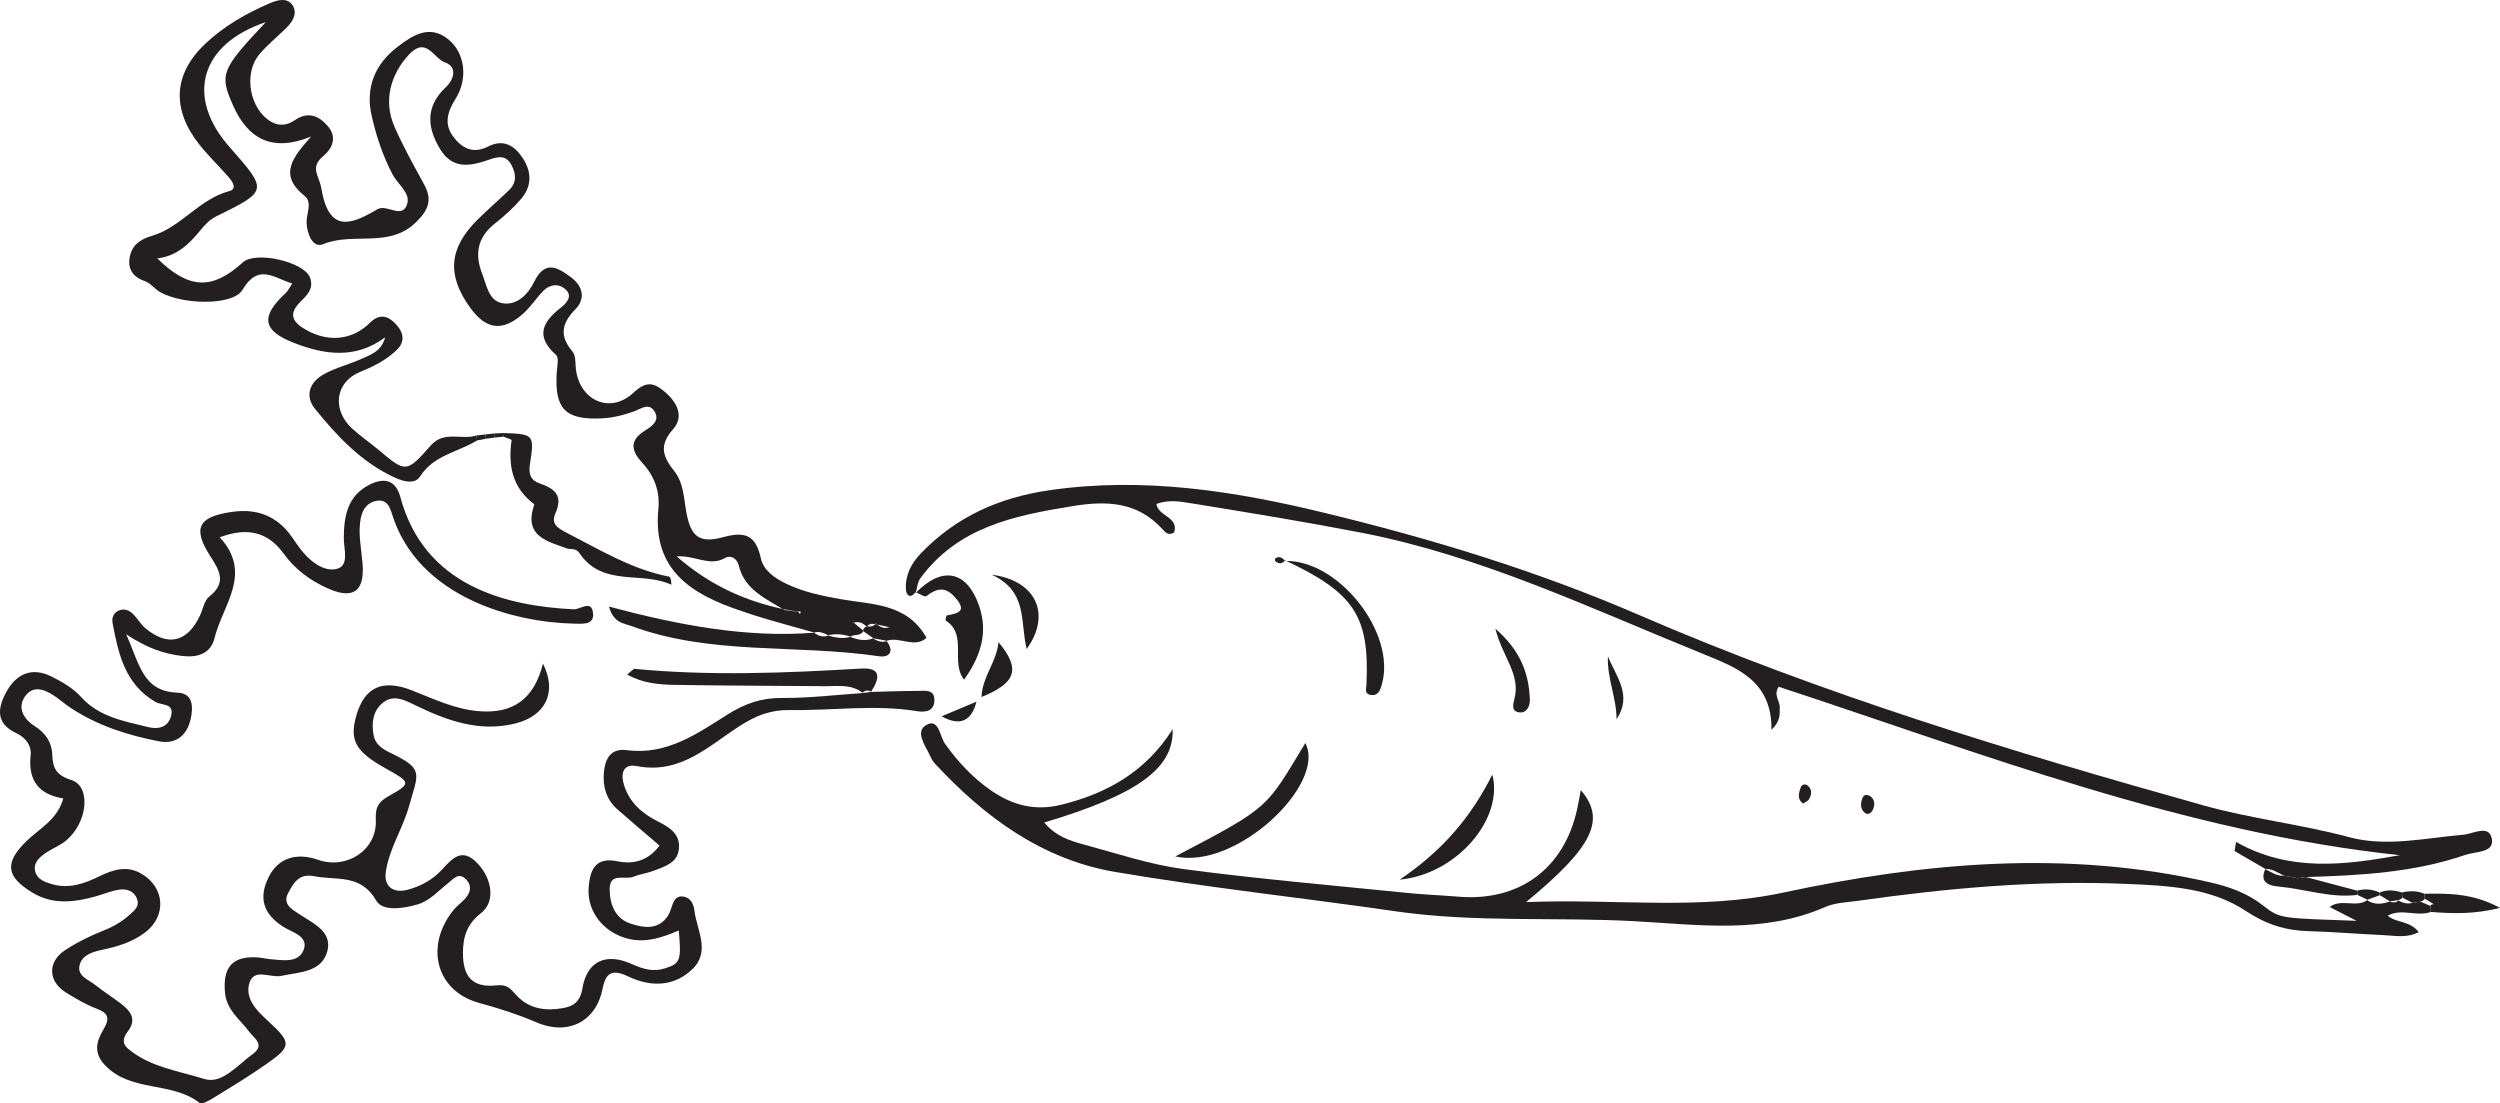 <?xml version="1.0" encoding="UTF-8"?>
<svg xmlns="http://www.w3.org/2000/svg" xmlns:xlink="http://www.w3.org/1999/xlink" width="239.404pt" height="105.663pt" viewBox="0 0 239.404 105.663" version="1.1">
<defs>
<clipPath id="clip1">
  <path d="M 0 46 L 90 46 L 90 105.664 L 0 105.664 Z M 0 46 "/>
</clipPath>
<clipPath id="clip2">
  <path d="M 232 85 L 239.402 85 L 239.402 88 L 232 88 Z M 232 85 "/>
</clipPath>
</defs>
<g id="surface1">
<g clip-path="url(#clip1)" clip-rule="nonzero">
<path style=" stroke:none;fill-rule:evenodd;fill:rgb(13.73%,12.16%,12.549%);fill-opacity:1;" d="M 83.402 66.262 C 84.891 66.227 86.375 66.16 87.859 66.164 C 88.508 66.168 89.438 65.961 89.48 66.973 C 89.523 68.047 88.719 68.25 87.824 68.105 C 83.762 67.438 79.688 68.062 75.621 67.996 C 73.812 67.965 72.414 68.52 70.93 69.461 C 67.898 71.387 65.191 74.18 61 73.363 C 59.535 73.082 59.426 74.242 59.809 75.336 C 60.363 76.93 61.555 77.945 63.031 78.676 C 64.141 79.23 65.191 79.91 65.008 81.348 C 64.84 82.641 63.664 82.973 62.648 83.367 C 62.008 83.617 61.293 83.699 60.656 83.961 C 59.859 84.285 58.383 83.504 58.383 85.137 C 58.383 86.598 58.91 87.98 60.426 88.461 C 61.629 88.844 62.988 89.09 63.918 87.758 C 64.086 87.516 64.199 87.227 64.289 86.945 C 64.477 86.359 64.664 85.746 65.445 85.859 C 66.152 85.961 66.43 86.621 66.492 87.164 C 66.715 89.055 68.074 91.094 66.305 92.805 C 64.531 94.52 62.293 94.516 60.188 93.52 C 58.672 92.801 58.02 93.07 57.707 94.684 C 57.105 97.746 54.484 99.227 51.395 97.91 C 49.57 97.129 47.758 96.555 45.852 96.031 C 41.734 94.891 40.648 90.562 43.445 87.129 C 43.754 86.75 44.172 86.453 44.512 86.09 C 45.039 85.516 45.234 84.863 44.652 84.234 C 43.922 83.449 43.391 84.203 42.895 84.59 C 41.953 85.32 41.168 86.262 39.973 86.613 C 38.582 87.016 36.633 87.293 36.031 86.246 C 34.551 83.656 32.23 84.332 30.109 83.91 C 28.605 83.613 28.125 84.559 27.617 85.477 C 27.008 86.578 27.941 87.07 28.691 87.562 C 30.016 88.426 31.836 89.223 31.348 91.082 C 30.809 93.125 28.656 93.086 26.914 93.453 C 25.863 93.676 24.246 92.613 23.848 94.262 C 23.492 95.711 24.652 96.836 25.684 97.785 C 27.934 99.859 27.953 100.191 25.473 101.922 C 23.848 103.055 22.148 104.09 20.461 105.129 C 20.051 105.383 19.324 105.785 19.125 105.629 C 16.461 103.523 12.562 104.633 10.066 102.016 C 8.859 100.754 9.289 99.637 9.934 98.535 C 10.57 97.434 10.328 96.996 9.215 96.574 C 8.203 96.191 7.25 95.617 6.32 95.051 C 4.609 94 4.523 92.121 6.219 91 C 7.371 90.238 8.633 89.621 9.922 89.109 C 10.867 88.734 11.695 88.254 12.438 87.574 C 12.895 87.164 13.379 86.789 13.125 86.09 C 12.836 85.293 12.121 85.098 11.422 85.195 C 10.648 85.301 9.906 85.637 9.145 85.844 C 7.09 86.41 5.059 86.664 3.094 85.473 C 0.578 83.945 0.41 82.637 2.512 80.566 C 3.762 79.34 5.484 78.531 6.062 76.457 C 3.695 76.086 2.676 74.715 2.934 72.32 C 3.031 71.395 2.453 70.621 1.551 70.203 C -0.453 69.273 -0.23 67.77 0.625 66.227 C 1.582 64.508 3.078 63.867 4.898 64.77 C 5.934 65.285 6.973 65.867 7.789 66.77 C 9.496 68.66 11.91 69.066 14.219 69.633 C 15.152 69.863 16.09 69.656 16.379 68.578 C 16.719 67.309 15.5 67.574 14.895 67.223 C 11.984 65.543 11.332 62.625 10.781 59.664 C 10.684 59.141 10.875 58.668 11.406 58.453 C 11.93 58.246 12.398 58.461 12.762 58.816 C 13.176 59.234 13.477 59.789 13.926 60.164 C 16.059 61.949 17.934 61.508 19.137 58.977 C 19.434 58.348 19.555 57.512 20.039 57.129 C 21.691 55.828 21.062 54.688 20.164 53.301 C 18.398 50.57 18.977 49.48 22.215 49.02 C 24.602 48.676 26.52 49.402 27.93 51.391 C 28.277 51.875 28.602 52.383 28.98 52.84 C 29.848 53.879 31.117 54.793 32.285 54.465 C 33.473 54.133 32.914 52.551 32.922 51.523 C 32.938 49.418 33.281 47.504 35.332 46.441 C 36.676 45.742 37.871 45.859 38.336 47.594 C 40.621 56.102 48.402 58.027 54.926 58.348 C 55.574 58.383 56.691 57.359 56.797 58.781 C 56.883 59.891 55.68 59.73 54.957 59.719 C 49.309 59.613 40.016 57.242 37.539 49.219 C 37.328 48.516 37.023 47.836 36.152 47.945 C 35.277 48.055 34.762 48.664 34.57 49.52 C 34.25 51.012 34.598 52.488 34.719 53.969 C 34.934 56.648 33.812 57.445 31.34 56.324 C 29.695 55.578 28.262 54.531 27.176 53.031 C 25.715 51.02 23.809 50.418 21.039 51.453 C 24.242 54.91 21.324 57.922 20.543 61.105 C 20.176 62.602 18.93 62.984 17.48 62.82 C 15.734 62.621 14.102 62.082 12.078 60.734 C 13.363 63.547 13.637 66.207 16.984 66.328 C 18.578 66.387 18.48 67.836 18.262 68.84 C 17.938 70.324 16.934 71.316 15.242 70.992 C 12.195 70.406 9.27 69.469 6.664 67.719 C 6.25 67.438 5.871 67.117 5.469 66.824 C 4.535 66.141 3.359 65.543 2.523 66.527 C 1.625 67.594 2.109 68.766 3.32 69.531 C 4.301 70.148 4.953 71.043 5 72.207 C 5.051 73.504 5.316 74.219 6.836 74.699 C 8.742 75.305 8.395 78.754 6.344 80.48 C 5.746 80.984 4.961 81.266 4.316 81.723 C 3.75 82.121 3.176 82.629 3.367 83.434 C 3.555 84.203 4.242 84.445 4.926 84.652 C 6.578 85.156 8.066 84.625 9.52 83.914 C 10.812 83.285 12.117 82.859 13.496 83.641 C 15.793 84.945 15.992 87.703 13.891 89.297 C 12.68 90.219 11.258 90.641 9.777 90.957 C 8.926 91.141 7.906 91.422 7.641 92.355 C 7.316 93.473 8.465 93.793 9.125 94.324 C 9.902 94.941 10.746 95.477 11.539 96.078 C 12.48 96.797 13.164 97.586 12.215 98.805 C 11.82 99.312 11.652 99.906 12.223 100.391 C 14.328 102.195 17.09 102.543 19.574 103.324 C 21.273 103.855 22.75 101.98 24.188 100.949 C 25.438 100.051 24.32 99.418 23.848 98.781 C 22.984 97.613 21.715 96.75 21.551 95.098 C 21.309 92.617 22.254 91.52 24.699 91.684 C 25.094 91.711 25.48 91.82 25.875 91.852 C 27.07 91.953 28.574 92.246 29.074 90.969 C 29.59 89.645 27.953 89.277 27.145 88.762 C 25.176 87.508 24.734 85.961 25.75 83.949 C 26.656 82.164 28.371 81.609 30.488 82.344 C 33.219 83.289 36.113 81.379 35.988 78.547 C 35.934 77.363 36.176 76.82 37.223 76.234 C 39.398 75.02 39.344 74.922 36.969 73.605 C 34.031 71.973 33.434 70.895 34.133 68.492 C 34.906 65.824 36.605 64.996 39.441 66.109 C 41.559 66.938 43.582 67.934 45.922 68.109 C 49.16 68.355 51.164 66.914 51.992 63.547 C 53.379 66.266 52.254 68.531 49.406 69.266 C 45.906 70.168 42.734 68.984 39.656 67.48 C 38.637 66.984 37.617 66.484 36.613 67.34 C 35.711 68.109 35.574 69.211 35.766 70.344 C 35.961 71.5 36.906 71.848 37.812 72.305 C 40.582 73.691 40.016 74.164 39.188 77.148 C 38.57 79.375 37.238 81.305 36.938 83.547 C 36.77 84.84 37.602 85.582 39.039 85.203 C 40.324 84.867 41.469 84.215 42.34 83.258 C 43.375 82.121 44.285 81.16 45.727 82.676 C 47.133 84.16 47.469 86.348 46.062 87.441 C 44.688 88.512 44.328 89.754 44.332 91.293 C 44.344 93.562 45.262 94.609 47.57 94.359 C 48.664 94.242 48.949 94.785 49.469 95.328 C 50.68 96.617 52.219 96.828 53.855 96.547 C 54.875 96.375 55.555 95.965 55.766 94.676 C 56.191 92.059 58.008 91.18 60.523 92.328 C 61.598 92.812 62.562 93.082 63.656 92.738 C 65.152 92.273 65.262 91.977 65 89.105 C 63.441 89.766 61.891 90.309 60.203 89.91 C 57.852 89.348 56.184 87.332 56.371 84.969 C 56.504 83.328 56.98 82.035 59.141 82.48 C 60.676 82.801 62.086 82.414 63.156 80.973 C 61.785 79.793 60.434 78.664 59.113 77.496 C 58.07 76.57 57.715 75.359 57.828 73.992 C 57.945 72.633 58.488 71.629 60.051 71.836 C 63.852 72.34 66.77 70.246 69.676 68.422 C 71.363 67.359 72.941 66.816 74.922 66.836 C 77.488 66.855 80.062 66.539 82.633 66.367 L 82.555 66.375 C 82.863 66.332 83.168 66.289 83.477 66.25 Z M 83.402 66.262 "/>
</g>
<path style=" stroke:none;fill-rule:evenodd;fill:rgb(13.73%,12.16%,12.549%);fill-opacity:1;" d="M 76.43 58.594 C 75.988 58.535 75.547 58.473 75.105 58.414 C 73.348 57.32 71.328 56.5 70.754 54.184 C 70.582 53.465 69.977 53.117 69.414 53.441 C 67.953 54.285 66.566 53.156 64.797 53.281 C 67.984 56.062 71.367 57.555 75.098 58.352 C 75.527 58.422 75.957 58.5 76.387 58.57 C 76.676 58.504 76.746 58.574 76.609 58.781 C 76.547 58.719 76.484 58.656 76.43 58.594 M 45.691 42.176 C 43.871 43.301 41.559 43.562 40.242 45.605 C 39.707 46.449 38.582 46.094 37.758 45.711 C 34.602 44.25 32.281 41.77 30.156 39.137 C 29.16 37.891 29.668 36.598 30.973 35.859 C 32.082 35.23 33.367 34.922 34.543 34.398 C 35.48 33.977 36.539 33.648 36.879 32.305 C 34.047 34.406 31.105 33.977 28.203 32.855 C 25.113 31.668 24.918 30.32 27.359 28.062 C 27.562 27.871 27.688 27.594 27.984 27.152 C 26.199 26.598 24.738 25.191 23.215 27.762 C 22.297 29.305 17.43 29.188 15.305 27.957 C 14.797 27.66 14.402 27.098 13.867 26.918 C 12.719 26.531 12.227 25.746 12.414 24.664 C 12.617 23.535 13.324 22.941 14.57 22.578 C 17.324 21.773 19.059 19.078 21.93 18.309 C 22.781 18.082 22.23 17.34 21.844 16.906 C 20.93 15.859 19.918 14.891 19.062 13.805 C 16.43 10.461 16.602 7.109 19.609 4.238 C 21.418 2.512 23.586 1.27 25.887 0.289 C 26.605 -0.012 27.566 -0.27 28.051 0.562 C 28.496 1.328 28.004 2.098 27.406 2.688 C 26.555 3.523 25.617 4.281 24.848 5.188 C 23.27 7.047 23.91 10.496 25.992 11.676 C 26.77 12.117 27.539 11.984 28.238 11.504 C 29.488 10.648 30.523 11.074 31.387 12.07 C 32.316 13.145 31.828 14.223 30.953 14.949 C 29.637 16.051 30.562 16.805 30.766 18.012 C 31.48 22.277 33.52 21.594 36.125 20.047 C 37.055 19.492 38.516 21.051 38.992 19.531 C 39.324 18.473 38.082 17.645 37.586 16.691 C 36.652 14.914 36.031 13.02 35.59 11.09 C 34.973 8.406 35.906 6.141 38.055 4.496 C 39.469 3.41 41.102 2.312 42.891 3.734 C 44.566 5.07 44.824 7.555 43.621 9.473 C 42.875 10.656 42.484 11.84 43.387 13.062 C 44.23 14.207 45.309 14.762 46.742 14.031 C 48.191 13.289 49.25 13.922 50.043 15.113 C 50.902 16.398 50.961 17.777 49.953 18.98 C 49.195 19.891 48.285 20.695 47.355 21.438 C 45.703 22.754 45.445 24.352 46.176 26.227 C 46.605 27.328 46.805 28.801 48.098 29.035 C 49.504 29.293 50.582 28.156 51.141 27.012 C 52.176 24.883 53.367 25.578 54.672 26.547 C 55.836 27.414 56.094 28.602 55.094 29.621 C 53.758 30.988 53.562 32.168 54.824 33.668 C 55.156 34.062 55.082 34.809 55.156 35.402 C 55.547 38.363 58.418 39.676 60.641 37.625 C 61.883 36.477 62.57 36.625 63.609 37.48 C 64.828 38.48 65.547 39.875 64.457 41.098 C 63.047 42.688 63.5 43.77 64.598 45.152 C 65.41 46.184 65.48 47.551 65.688 48.832 C 66.102 51.363 66.895 52.082 69.281 51.434 C 71.395 50.855 72.379 51.281 72.859 53.465 C 73.113 54.633 74.203 55.383 75.328 55.918 C 76.965 56.699 78.703 57.055 80.473 57.371 C 83.5 57.914 86.855 57.742 88.723 61.078 C 87.582 62.125 86.137 60.914 84.887 61.371 L 84.949 61.367 C 84.484 61.285 84.02 61.199 83.555 61.113 L 83.637 61.117 C 83.293 60.879 82.953 60.641 82.613 60.406 C 82.68 60.207 82.805 60.059 82.996 59.965 C 83.324 60.02 83.641 60.031 83.852 59.703 C 84.234 60 84.629 60.262 85.148 60.062 C 85.195 60.082 85.242 60.102 85.285 60.117 C 85.238 60.098 85.195 60.074 85.152 60.055 C 84.723 59.965 84.289 59.871 83.863 59.777 C 83.531 59.715 83.215 59.695 83.004 60.035 C 82.656 59.645 82.238 59.48 81.723 59.645 L 81.629 59.664 L 81.727 59.605 C 82.043 59.867 82.363 60.137 82.684 60.395 C 82.43 60.965 81.785 60.691 81.402 60.98 L 81.488 60.98 C 80.758 60.738 80.016 60.648 79.254 60.844 L 79.34 60.848 C 78.898 60.633 78.461 60.41 77.945 60.582 L 78.027 60.586 C 76.5 60.16 74.969 59.742 73.449 59.297 C 72.59 59.051 71.742 58.762 70.898 58.477 C 66.215 56.902 62.469 54.594 63.047 48.738 C 63.211 47.094 62.672 45.586 61.531 44.352 C 60.477 43.203 60.195 42.207 61.781 41.223 C 62.379 40.848 63.277 40.273 62.637 39.336 C 62.102 38.559 61.367 39.156 60.754 39.379 C 59.719 39.758 58.66 40.02 57.559 40.066 C 54.133 40.215 53.102 39.152 53.312 35.703 C 53.352 35.121 53.543 34.258 53.25 33.992 C 51.219 32.18 51.965 30.82 53.73 29.438 C 54.23 29.043 54.891 28.367 54.148 27.703 C 53.496 27.121 52.645 27.215 52.008 27.871 C 51.32 28.586 50.777 29.453 50.035 30.094 C 48.086 31.777 46.551 31.555 45.047 29.492 C 42.777 26.375 42.965 23.801 45.699 21.066 C 46.684 20.086 47.738 19.184 48.738 18.219 C 49.496 17.484 49.438 16.66 48.965 15.777 C 48.445 14.812 47.656 15.008 46.902 15.27 C 45.113 15.891 43.379 16.293 42.16 14.301 C 40.895 12.223 40.719 10.227 42.668 8.375 C 43.508 7.586 43.816 6.387 42.594 5.969 C 41.539 5.613 40.824 3.402 39.121 5.27 C 37.43 7.121 36.676 9.629 37.777 12.137 C 38.613 14.039 39.629 15.863 40.633 17.695 C 41.441 19.18 40.996 20.156 39.812 21.305 C 37.242 23.801 33.812 22.199 30.953 23.379 C 29.941 23.797 29.41 22.398 29.359 21.34 C 29.316 20.473 29.953 19.402 29.176 18.77 C 26.602 16.699 28.074 15.051 29.793 13.074 C 26.074 14.594 23.73 13.332 22.285 10.023 C 21.012 7.109 21.172 6.664 25.457 2.117 C 19.188 4.223 17.727 9.25 21.98 14.078 C 25.668 18.262 25.676 18.273 20.711 20.719 C 20.051 21.043 19.629 21.527 19.18 22.066 C 18.121 23.359 16.941 24.523 15.059 24.746 C 18.109 27.723 20.332 27.785 23.266 25.117 C 24.477 24.02 29.066 25.051 29.672 26.551 C 30.098 27.613 29.406 28.27 28.785 28.879 C 27.504 30.133 28.098 30.914 29.352 31.613 C 31.438 32.781 33.738 32.594 35.426 30.91 C 36.293 30.043 37.078 30.234 37.742 30.871 C 38.484 31.578 38.969 32.551 38.023 33.48 C 37.023 34.465 35.809 35.078 34.488 35.613 C 32.117 36.574 31.766 39.203 33.68 41 C 34.477 41.742 35.391 42.363 36.23 43.062 C 38.855 45.266 38.906 45.316 41.254 42.656 C 42.543 41.199 44.207 42.172 45.629 41.699 C 45.648 41.859 45.668 42.02 45.691 42.176 "/>
<path style=" stroke:none;fill-rule:evenodd;fill:rgb(13.73%,12.16%,12.549%);fill-opacity:1;" d="M 228.613 87.66 C 229.434 88.402 230.762 88.137 231.621 89.262 C 230.473 89.863 229.32 89.594 228.223 89.547 C 225.844 89.445 223.465 89.234 221.078 89.168 C 218.859 89.105 217.012 88.531 215.043 87.223 C 211.672 84.988 207.551 84.809 203.562 84.641 C 194.988 84.281 186.477 85.055 177.996 86.254 C 176.914 86.406 175.758 86.43 174.785 86.855 C 168.852 89.453 162.707 88.555 156.562 88.219 C 148.93 87.797 141.258 88.371 133.637 87.266 C 124.695 85.969 115.699 85.016 106.797 83.5 C 99.785 82.309 94.25 78.23 89.488 73.078 C 89.293 72.863 89.16 72.582 89.031 72.312 C 88.586 71.355 87.594 70.039 88.715 69.418 C 89.918 68.75 89.992 70.523 90.5 71.23 C 91.73 72.953 93.156 74.484 94.875 75.676 C 96.875 77.066 99.043 77.699 101.602 77.07 C 106.027 75.984 109.707 73.906 112.293 69.836 C 112.43 73.578 108.91 76.105 100 78.762 C 101.074 80.066 102.445 80.512 103.793 80.875 C 106.961 81.723 110.109 82.793 113.336 83.223 C 120.398 84.164 127.504 84.77 134.594 85.492 C 136.277 85.664 137.969 85.73 139.652 85.867 C 145.492 86.352 149.797 83.18 151.035 77.457 C 151.16 76.887 151.258 76.309 151.379 75.66 C 153.805 78.492 152.586 81.066 146.141 86.387 C 154.645 86.043 162.695 87.203 170.762 85.477 C 184.281 82.582 197.891 81.355 211.582 84.48 C 213.434 84.902 215.172 85.5 216.719 86.715 C 218.371 88.016 218.453 87.914 225.672 88.18 C 224.531 87.598 223.863 87.254 223.086 86.855 C 224.234 86 225.668 86.98 226.727 86.168 L 226.641 86.18 C 227.359 86.68 228.109 86.598 228.871 86.32 L 228.797 86.32 C 229.121 86.43 229.445 86.5 229.711 86.195 L 229.633 86.199 C 230.062 86.473 230.523 86.594 231.027 86.461 L 230.938 86.465 C 231.242 86.422 231.543 86.379 231.848 86.336 L 231.785 86.344 C 232.098 86.477 232.41 86.609 232.723 86.742 C 232.746 86.938 232.766 87.133 232.789 87.328 C 231.434 87.824 229.953 86.93 228.625 87.707 Z M 228.613 87.66 "/>
<path style=" stroke:none;fill-rule:evenodd;fill:rgb(13.73%,12.16%,12.549%);fill-opacity:1;" d="M 87.68 56.703 C 87.148 57.371 86.785 57.008 86.75 56.438 C 86.676 55.078 87.258 53.953 88.195 52.977 C 91.57 49.48 95.656 47.652 100.48 46.949 C 109.434 45.641 118.164 47.008 126.75 49.09 C 137.043 51.582 147.137 54.645 156.961 58.895 C 174.434 66.465 192.676 71.992 211.012 77.129 C 215.598 78.414 220.348 78.93 224.953 80.168 C 228.523 81.129 232.262 80.246 235.922 79.93 C 236.832 79.852 238.418 78.891 238.633 80.387 C 238.824 81.68 237.066 81.531 236.098 81.863 C 231.145 83.566 225.992 83.832 220.828 83.988 L 220.898 83.973 C 220.59 84.016 220.285 84.059 219.977 84.105 L 220.066 84.105 C 219.598 84.016 219.133 83.93 218.672 83.848 L 218.742 83.852 C 218.133 83.609 217.598 83.148 216.879 83.227 L 216.938 83.211 C 215.953 82.641 214.969 82.066 213.98 81.496 C 214.035 81.207 214.082 80.918 214.133 80.629 C 219.277 83.531 224.535 82.84 229.809 81.895 C 209.113 79.695 189.867 72.188 170.336 65.766 C 169.785 66.539 170.473 67.133 170.434 67.777 C 170.398 68.352 170.578 68.961 169.641 69.891 C 169.691 65.23 166.402 63.961 163.172 62.656 C 152.414 58.305 141.895 53.25 130.391 51.016 C 124.938 49.961 119.445 49.066 113.957 48.176 C 112.922 48.004 111.812 47.848 110.738 48.262 C 110.902 49.449 112.887 49.488 112.445 50.969 C 111.949 51.328 111.617 51.004 111.387 50.746 C 108.984 48.074 106.098 47.914 102.715 48.465 C 97.113 49.379 91.734 50.461 88.121 55.395 C 87.852 55.762 87.832 56.309 87.691 56.773 Z M 87.68 56.703 "/>
<path style=" stroke:none;fill-rule:evenodd;fill:rgb(13.73%,12.16%,12.549%);fill-opacity:1;" d="M 48.152 41.469 C 51.105 41.562 51.195 41.594 50.75 44.426 C 50.594 45.414 50.816 45.996 51.68 46.293 C 53.109 46.781 53.945 47.453 53.195 49.137 C 52.73 50.184 53.379 50.562 54.34 51.059 C 57.488 52.676 60.512 54.52 64.051 55.215 C 64.195 55.238 64.281 55.504 64.293 55.996 C 61.449 54.664 57.719 56.262 55.488 52.969 C 55.129 52.438 54.656 52.656 54.25 52.508 C 52.449 51.836 50.238 51.391 51.082 48.559 C 51.109 48.465 51.184 48.305 51.152 48.281 C 49.062 46.719 48.641 44.582 48.992 42.152 C 49 42.082 48.477 41.93 48.203 41.812 C 48.184 41.699 48.168 41.586 48.152 41.469 "/>
<path style=" stroke:none;fill-rule:evenodd;fill:rgb(13.73%,12.16%,12.549%);fill-opacity:1;" d="M 84.887 61.371 C 85.691 62.379 85.16 62.996 84.168 62.844 C 76.262 61.672 68.07 62.785 60.383 59.922 C 59.703 59.672 58.77 59.668 58.312 58.09 C 64.965 59.855 71.41 61.105 78.027 60.586 L 77.945 60.586 C 78.367 60.887 78.816 61.078 79.34 60.848 L 79.254 60.844 C 79.988 61.07 80.73 61.195 81.488 60.98 L 81.402 60.98 C 82.133 61.27 82.867 61.438 83.637 61.117 L 83.551 61.109 C 83.988 61.367 84.43 61.594 84.949 61.371 Z M 84.887 61.371 "/>
<path style=" stroke:none;fill-rule:evenodd;fill:rgb(13.73%,12.16%,12.549%);fill-opacity:1;" d="M 82.633 66.367 C 81.516 65.469 80.184 65.73 78.922 65.711 C 74.168 65.66 69.414 65.672 64.664 65.586 C 63.145 65.562 61.594 65.449 60.055 64.594 C 60.484 64.262 60.645 64.035 60.777 64.051 C 67.996 64.742 75.203 64.453 82.422 64.023 C 84.512 63.895 84.203 65.02 83.402 66.262 L 83.477 66.25 C 83.137 66.078 82.828 66.066 82.555 66.375 Z M 82.633 66.367 "/>
<path style=" stroke:none;fill-rule:evenodd;fill:rgb(13.73%,12.16%,12.549%);fill-opacity:1;" d="M 112.547 82.012 C 121.707 77.219 121.191 77.449 125 71.152 C 127.062 75.102 118.348 83.328 112.547 82.012 "/>
<path style=" stroke:none;fill-rule:evenodd;fill:rgb(13.73%,12.16%,12.549%);fill-opacity:1;" d="M 87.695 56.773 C 90.188 54.211 92.512 54.629 93.703 57.852 C 94.574 60.23 94.156 62.531 92.32 65.086 C 90.988 63.398 92.684 60.785 90.57 59.43 C 90.516 59.395 90.602 58.949 90.664 58.938 C 91.719 58.73 92.652 58.578 91.488 57.234 C 90.547 56.148 89.719 56.301 88.711 57.086 C 88.562 57.203 88.031 56.844 87.68 56.703 Z M 87.695 56.773 "/>
<path style=" stroke:none;fill-rule:evenodd;fill:rgb(13.73%,12.16%,12.549%);fill-opacity:1;" d="M 142.91 74.176 C 144.008 78.375 139.555 83.703 134.035 84.238 C 138.188 81.434 140.891 78.191 142.91 74.176 "/>
<path style=" stroke:none;fill-rule:evenodd;fill:rgb(13.73%,12.16%,12.549%);fill-opacity:1;" d="M 123.066 53.719 C 128.191 53.598 133.715 60.621 132.336 65.512 C 132.172 66.102 131.973 66.707 131.18 66.531 C 130.641 66.406 130.84 65.914 130.855 65.543 C 131.145 58.984 129.711 56.793 123.062 53.66 Z M 123.066 53.719 "/>
<path style=" stroke:none;fill-rule:evenodd;fill:rgb(13.73%,12.16%,12.549%);fill-opacity:1;" d="M 94.953 55.031 C 99.289 55.594 100.676 58.887 98.316 62.148 C 97.672 59.566 98.457 56.613 94.953 55.031 "/>
<path style=" stroke:none;fill-rule:evenodd;fill:rgb(13.73%,12.16%,12.549%);fill-opacity:1;" d="M 143.199 60.199 C 145.617 62.309 146.406 64.496 146.504 66.98 C 146.523 67.559 146.242 68.285 145.531 68.223 C 144.676 68.145 144.898 67.41 145.039 66.852 C 145.609 64.551 143.848 62.844 143.199 60.199 "/>
<g clip-path="url(#clip2)" clip-rule="nonzero">
<path style=" stroke:none;fill-rule:evenodd;fill:rgb(13.73%,12.16%,12.549%);fill-opacity:1;" d="M 232.164 85.586 C 234.484 85.555 236.805 85.523 239.402 86.938 C 236.867 87.574 234.832 87.488 232.789 87.328 C 232.77 87.133 232.746 86.938 232.723 86.742 C 232.832 86.598 232.973 86.555 233.145 86.613 L 233.273 86.574 L 233.113 86.617 C 232.809 86.438 232.512 86.254 232.207 86.066 C 232.191 85.906 232.18 85.746 232.164 85.586 "/>
</g>
<path style=" stroke:none;fill-rule:evenodd;fill:rgb(13.73%,12.16%,12.549%);fill-opacity:1;" d="M 95.621 61.496 C 97.766 64.082 97.309 65.398 93.992 66.746 C 94.059 64.816 95.418 63.445 95.621 61.496 "/>
<path style=" stroke:none;fill-rule:evenodd;fill:rgb(13.73%,12.16%,12.549%);fill-opacity:1;" d="M 220.824 83.988 C 222.457 84.422 224.09 84.855 225.723 85.289 C 225.73 85.426 225.742 85.562 225.75 85.695 C 223.172 86.027 220.715 85.125 218.195 84.898 C 217.402 84.828 216.293 84.555 216.938 83.211 L 216.879 83.227 C 217.488 83.473 218.023 83.934 218.742 83.852 L 218.672 83.848 C 219.133 83.93 219.598 84.016 220.066 84.105 L 219.977 84.105 C 220.285 84.059 220.59 84.016 220.898 83.973 Z M 220.824 83.988 "/>
<path style=" stroke:none;fill-rule:evenodd;fill:rgb(13.73%,12.16%,12.549%);fill-opacity:1;" d="M 154.805 68.871 C 154.801 66.82 153.883 64.922 153.977 62.859 C 154.754 64.781 156.348 66.57 154.805 68.871 "/>
<path style=" stroke:none;fill-rule:evenodd;fill:rgb(13.73%,12.16%,12.549%);fill-opacity:1;" d="M 90.172 68.594 C 91.285 68.125 92.398 67.66 93.508 67.191 C 93.035 69.074 91.91 69.566 90.172 68.594 "/>
<path style=" stroke:none;fill-rule:evenodd;fill:rgb(13.73%,12.16%,12.549%);fill-opacity:1;" d="M 179.062 76.211 C 179.52 76.547 179.578 77.004 179.375 77.484 C 179.207 77.887 178.848 78.121 178.496 77.77 C 178.141 77.406 178.164 76.887 178.355 76.414 C 178.5 76.062 178.773 76.09 179.062 76.211 "/>
<path style=" stroke:none;fill-rule:evenodd;fill:rgb(13.73%,12.16%,12.549%);fill-opacity:1;" d="M 173.18 76.625 C 173.059 76.691 172.707 76.98 172.625 76.922 C 172.086 76.5 172.25 75.914 172.445 75.391 C 172.551 75.105 172.887 75.027 173.129 75.246 C 173.527 75.609 173.535 76.059 173.18 76.625 "/>
<path style=" stroke:none;fill-rule:evenodd;fill:rgb(13.73%,12.16%,12.549%);fill-opacity:1;" d="M 230.012 85.465 C 230.742 85.289 231.461 85.289 232.164 85.586 C 232.18 85.746 232.191 85.906 232.207 86.07 C 232.102 86.207 231.961 86.301 231.785 86.344 L 231.848 86.336 C 231.543 86.379 231.242 86.422 230.938 86.465 L 231.027 86.461 C 230.707 86.297 230.387 86.129 230.066 85.961 C 230.047 85.797 230.031 85.629 230.012 85.465 "/>
<path style=" stroke:none;fill-rule:evenodd;fill:rgb(13.73%,12.16%,12.549%);fill-opacity:1;" d="M 227.879 85.473 C 228.59 85.16 229.301 85.242 230.012 85.465 C 230.031 85.629 230.047 85.797 230.066 85.961 C 229.945 86.086 229.801 86.168 229.633 86.199 L 229.711 86.195 C 229.406 86.238 229.102 86.281 228.797 86.324 L 228.871 86.32 C 228.543 86.121 228.219 85.926 227.891 85.727 Z M 227.879 85.473 "/>
<path style=" stroke:none;fill-rule:evenodd;fill:rgb(13.73%,12.16%,12.549%);fill-opacity:1;" d="M 226.727 86.168 C 226.398 86.012 226.074 85.852 225.746 85.695 C 225.742 85.562 225.73 85.422 225.723 85.289 C 226.465 85.082 227.18 85.16 227.879 85.473 C 227.879 85.473 227.891 85.727 227.891 85.727 C 227.473 85.879 227.059 86.027 226.641 86.18 Z M 226.727 86.168 "/>
<path style=" stroke:none;fill-rule:evenodd;fill:rgb(13.73%,12.16%,12.549%);fill-opacity:1;" d="M 123.062 53.66 C 122.77 54.031 122.441 54.012 122.117 53.719 C 122.074 53.68 122.082 53.496 122.121 53.473 C 122.516 53.219 122.809 53.406 123.066 53.719 Z M 123.062 53.66 "/>
<path style=" stroke:none;fill-rule:evenodd;fill:rgb(13.73%,12.16%,12.549%);fill-opacity:1;" d="M 48.203 41.812 C 47.922 41.844 47.641 41.875 47.359 41.906 C 47.344 41.777 47.32 41.645 47.305 41.516 C 47.59 41.5 47.871 41.484 48.152 41.469 C 48.168 41.586 48.184 41.699 48.203 41.812 "/>
<path style=" stroke:none;fill-rule:evenodd;fill:rgb(13.73%,12.16%,12.549%);fill-opacity:1;" d="M 46.523 42.016 C 46.246 42.066 45.969 42.121 45.691 42.176 C 45.668 42.02 45.648 41.859 45.629 41.703 C 45.906 41.672 46.188 41.637 46.465 41.605 C 46.484 41.746 46.504 41.879 46.523 42.016 "/>
<path style=" stroke:none;fill-rule:evenodd;fill:rgb(13.73%,12.16%,12.549%);fill-opacity:1;" d="M 47.359 41.91 C 47.082 41.941 46.805 41.98 46.523 42.012 C 46.504 41.879 46.484 41.742 46.465 41.605 C 46.746 41.578 47.027 41.547 47.309 41.516 C 47.324 41.645 47.34 41.781 47.359 41.91 "/>
</g>
</svg>
